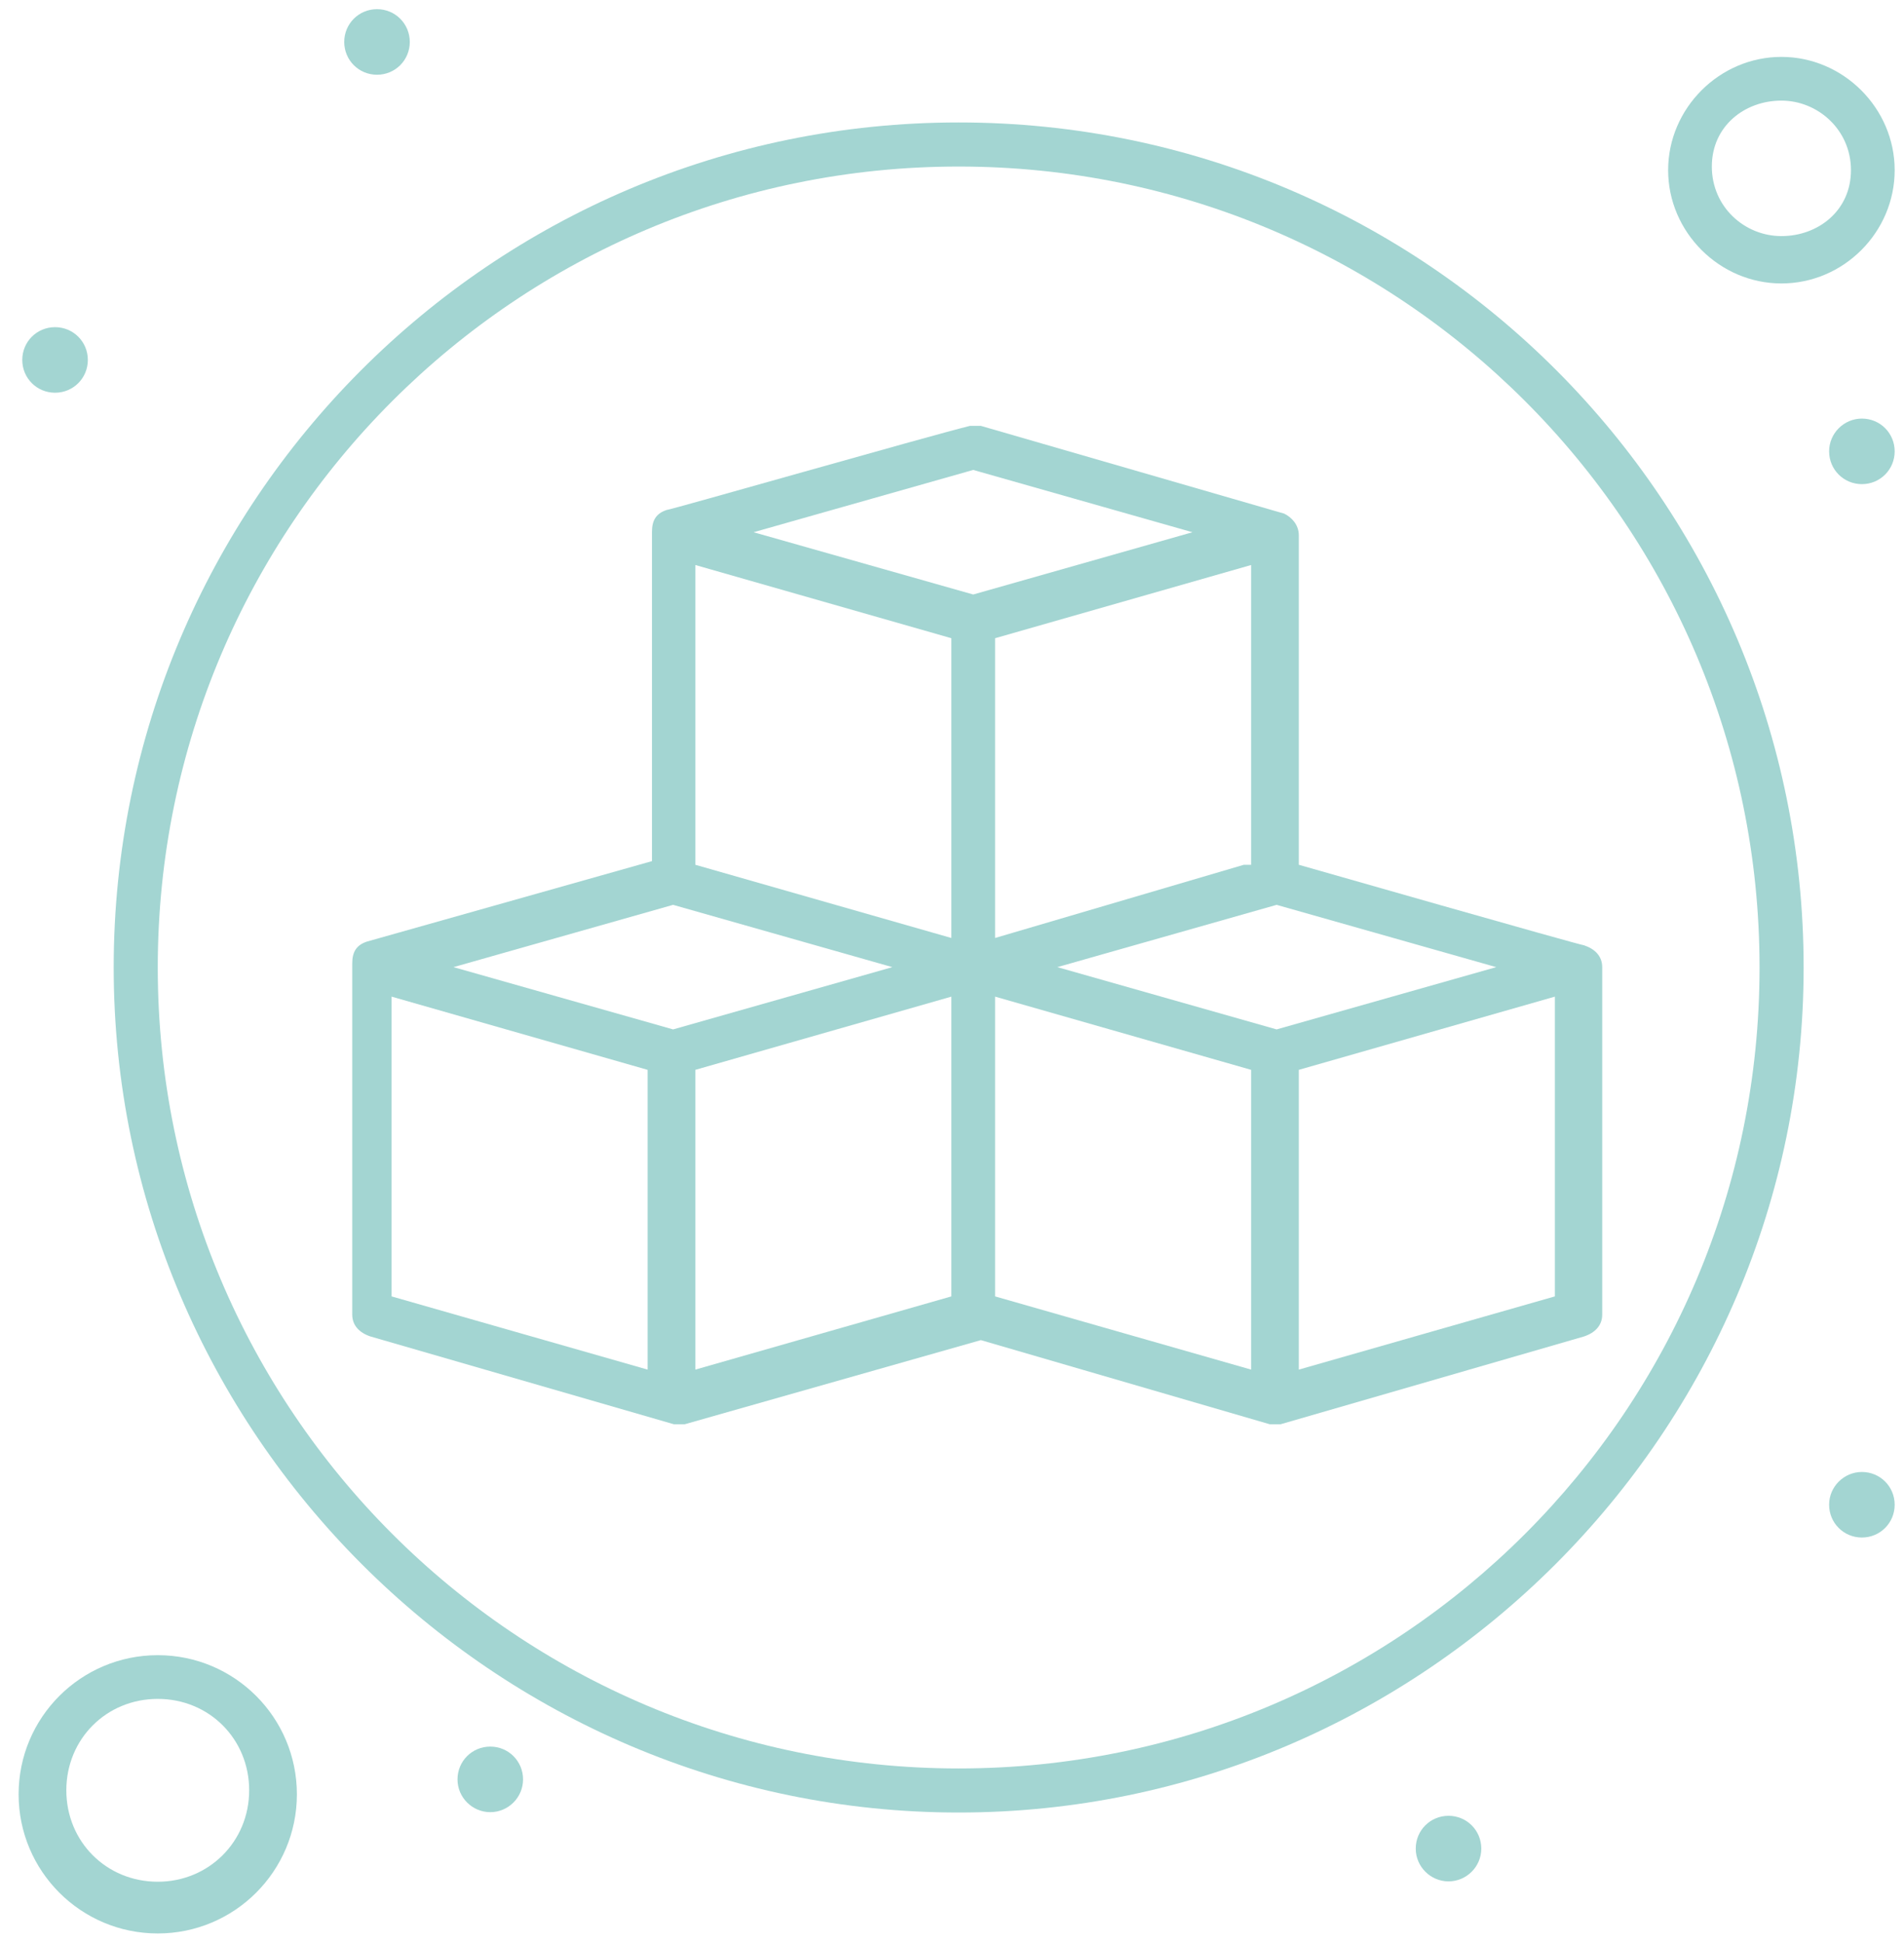 <svg width="98" height="100" viewBox="0 0 98 100" fill="none" xmlns="http://www.w3.org/2000/svg">
<path d="M81.53 48.65C81.342 48.65 66.851 44.507 66.851 44.507V27.56C66.851 26.998 66.476 26.623 66.102 26.436L50.486 21.918H49.924C47.655 22.48 34.495 26.248 34.308 26.248C33.746 26.436 33.558 26.811 33.558 27.373V44.319L18.88 48.462C18.318 48.65 18.13 49.025 18.13 49.587V67.658C18.13 68.221 18.505 68.596 19.067 68.783L34.683 73.301H35.245L50.486 68.971L65.352 73.301H65.914L81.53 68.783C82.092 68.596 82.467 68.221 82.467 67.658V49.775C82.467 49.212 82.092 48.837 81.53 48.65ZM65.708 52.98L54.423 49.775L65.708 46.569L77.012 49.775L65.708 52.98ZM34.645 52.98L23.342 49.775L34.645 46.569L45.931 49.775L34.645 52.98ZM51.217 32.847L64.396 29.079V44.507H64.021L51.217 48.275V32.847ZM48.968 48.275L35.789 44.507V29.079L48.968 32.847V48.275ZM50.092 24.186L61.377 27.392L50.092 30.597L38.788 27.392L50.092 24.186ZM20.155 51.293L33.333 55.061V70.489L20.155 66.721V51.293ZM35.789 55.061L48.968 51.293V66.721L35.789 70.489V55.061ZM51.217 51.293L64.396 55.061V70.489L51.217 66.721V51.293ZM80.03 66.721L66.851 70.489V55.061L80.03 51.293V66.721Z" fill="#A3D5D2"/>
<path d="M49.343 6.302C25.254 6.302 5.852 25.873 5.852 49.793C5.852 73.713 25.422 93.284 49.343 93.284C73.263 93.284 92.834 73.713 92.834 49.793C92.834 25.873 73.45 6.302 49.343 6.302ZM49.343 91.016C26.566 91.016 8.12 72.57 8.12 49.793C8.12 27.017 26.566 8.571 49.343 8.571C72.119 8.571 90.565 27.017 90.565 49.793C90.565 72.57 72.119 91.016 49.343 91.016Z" fill="#A3D5D2"/>
<path d="M91.69 14.588C94.895 14.588 97.52 11.945 97.52 8.758C97.52 5.571 94.877 2.928 91.69 2.928C88.503 2.928 85.86 5.571 85.86 8.758C85.86 11.945 88.503 14.588 91.69 14.588ZM91.69 5.178C93.564 5.178 95.27 6.677 95.27 8.758C95.27 10.839 93.583 12.151 91.69 12.151C89.797 12.151 88.109 10.652 88.109 8.571C88.109 6.49 89.797 5.178 91.69 5.178Z" fill="#A3D5D2"/>
<path d="M8.12 85.186C4.164 85.186 0.958 88.391 0.958 92.347C0.958 96.302 4.164 99.508 8.12 99.508C12.075 99.508 15.281 96.302 15.281 92.347C15.281 88.391 12.075 85.186 8.12 85.186ZM8.12 96.846C5.476 96.846 3.414 94.784 3.414 92.141C3.414 89.498 5.476 87.436 8.12 87.436C10.763 87.436 12.825 89.498 12.825 92.141C12.825 94.784 10.744 96.846 8.12 96.846Z" fill="#A3D5D2"/>
<path d="M19.405 0.472C20.342 0.472 21.092 1.222 21.092 2.159C21.092 3.097 20.342 3.847 19.405 3.847C18.468 3.847 17.718 3.097 17.718 2.159C17.718 1.222 18.468 0.472 19.405 0.472Z" fill="#A3D5D2"/>
<path d="M95.833 21.543C96.77 21.543 97.52 22.293 97.52 23.23C97.52 24.167 96.77 24.917 95.833 24.917C94.896 24.917 94.146 24.167 94.146 23.23C94.146 22.293 94.915 21.543 95.833 21.543Z" fill="#A3D5D2"/>
<path d="M2.833 16.838C3.771 16.838 4.521 17.587 4.521 18.525C4.521 19.462 3.771 20.212 2.833 20.212C1.896 20.212 1.146 19.462 1.146 18.525C1.146 17.587 1.896 16.838 2.833 16.838Z" fill="#A3D5D2"/>
<path d="M95.833 75.757C96.77 75.757 97.52 76.506 97.52 77.444C97.52 78.381 96.77 79.131 95.833 79.131C94.896 79.131 94.146 78.381 94.146 77.444C94.146 76.506 94.915 75.757 95.833 75.757Z" fill="#A3D5D2"/>
<path d="M74.556 93.453C75.493 93.453 76.243 94.203 76.243 95.14C76.243 96.078 75.475 96.828 74.556 96.828C73.638 96.828 72.869 96.078 72.869 95.14C72.869 94.203 73.619 93.453 74.556 93.453Z" fill="#A3D5D2"/>
<path d="M25.235 89.891C26.172 89.891 26.922 90.641 26.922 91.578C26.922 92.516 26.154 93.266 25.235 93.266C24.316 93.266 23.548 92.516 23.548 91.578C23.548 90.641 24.298 89.891 25.235 89.891Z" fill="#A3D5D2"/>
</svg>

